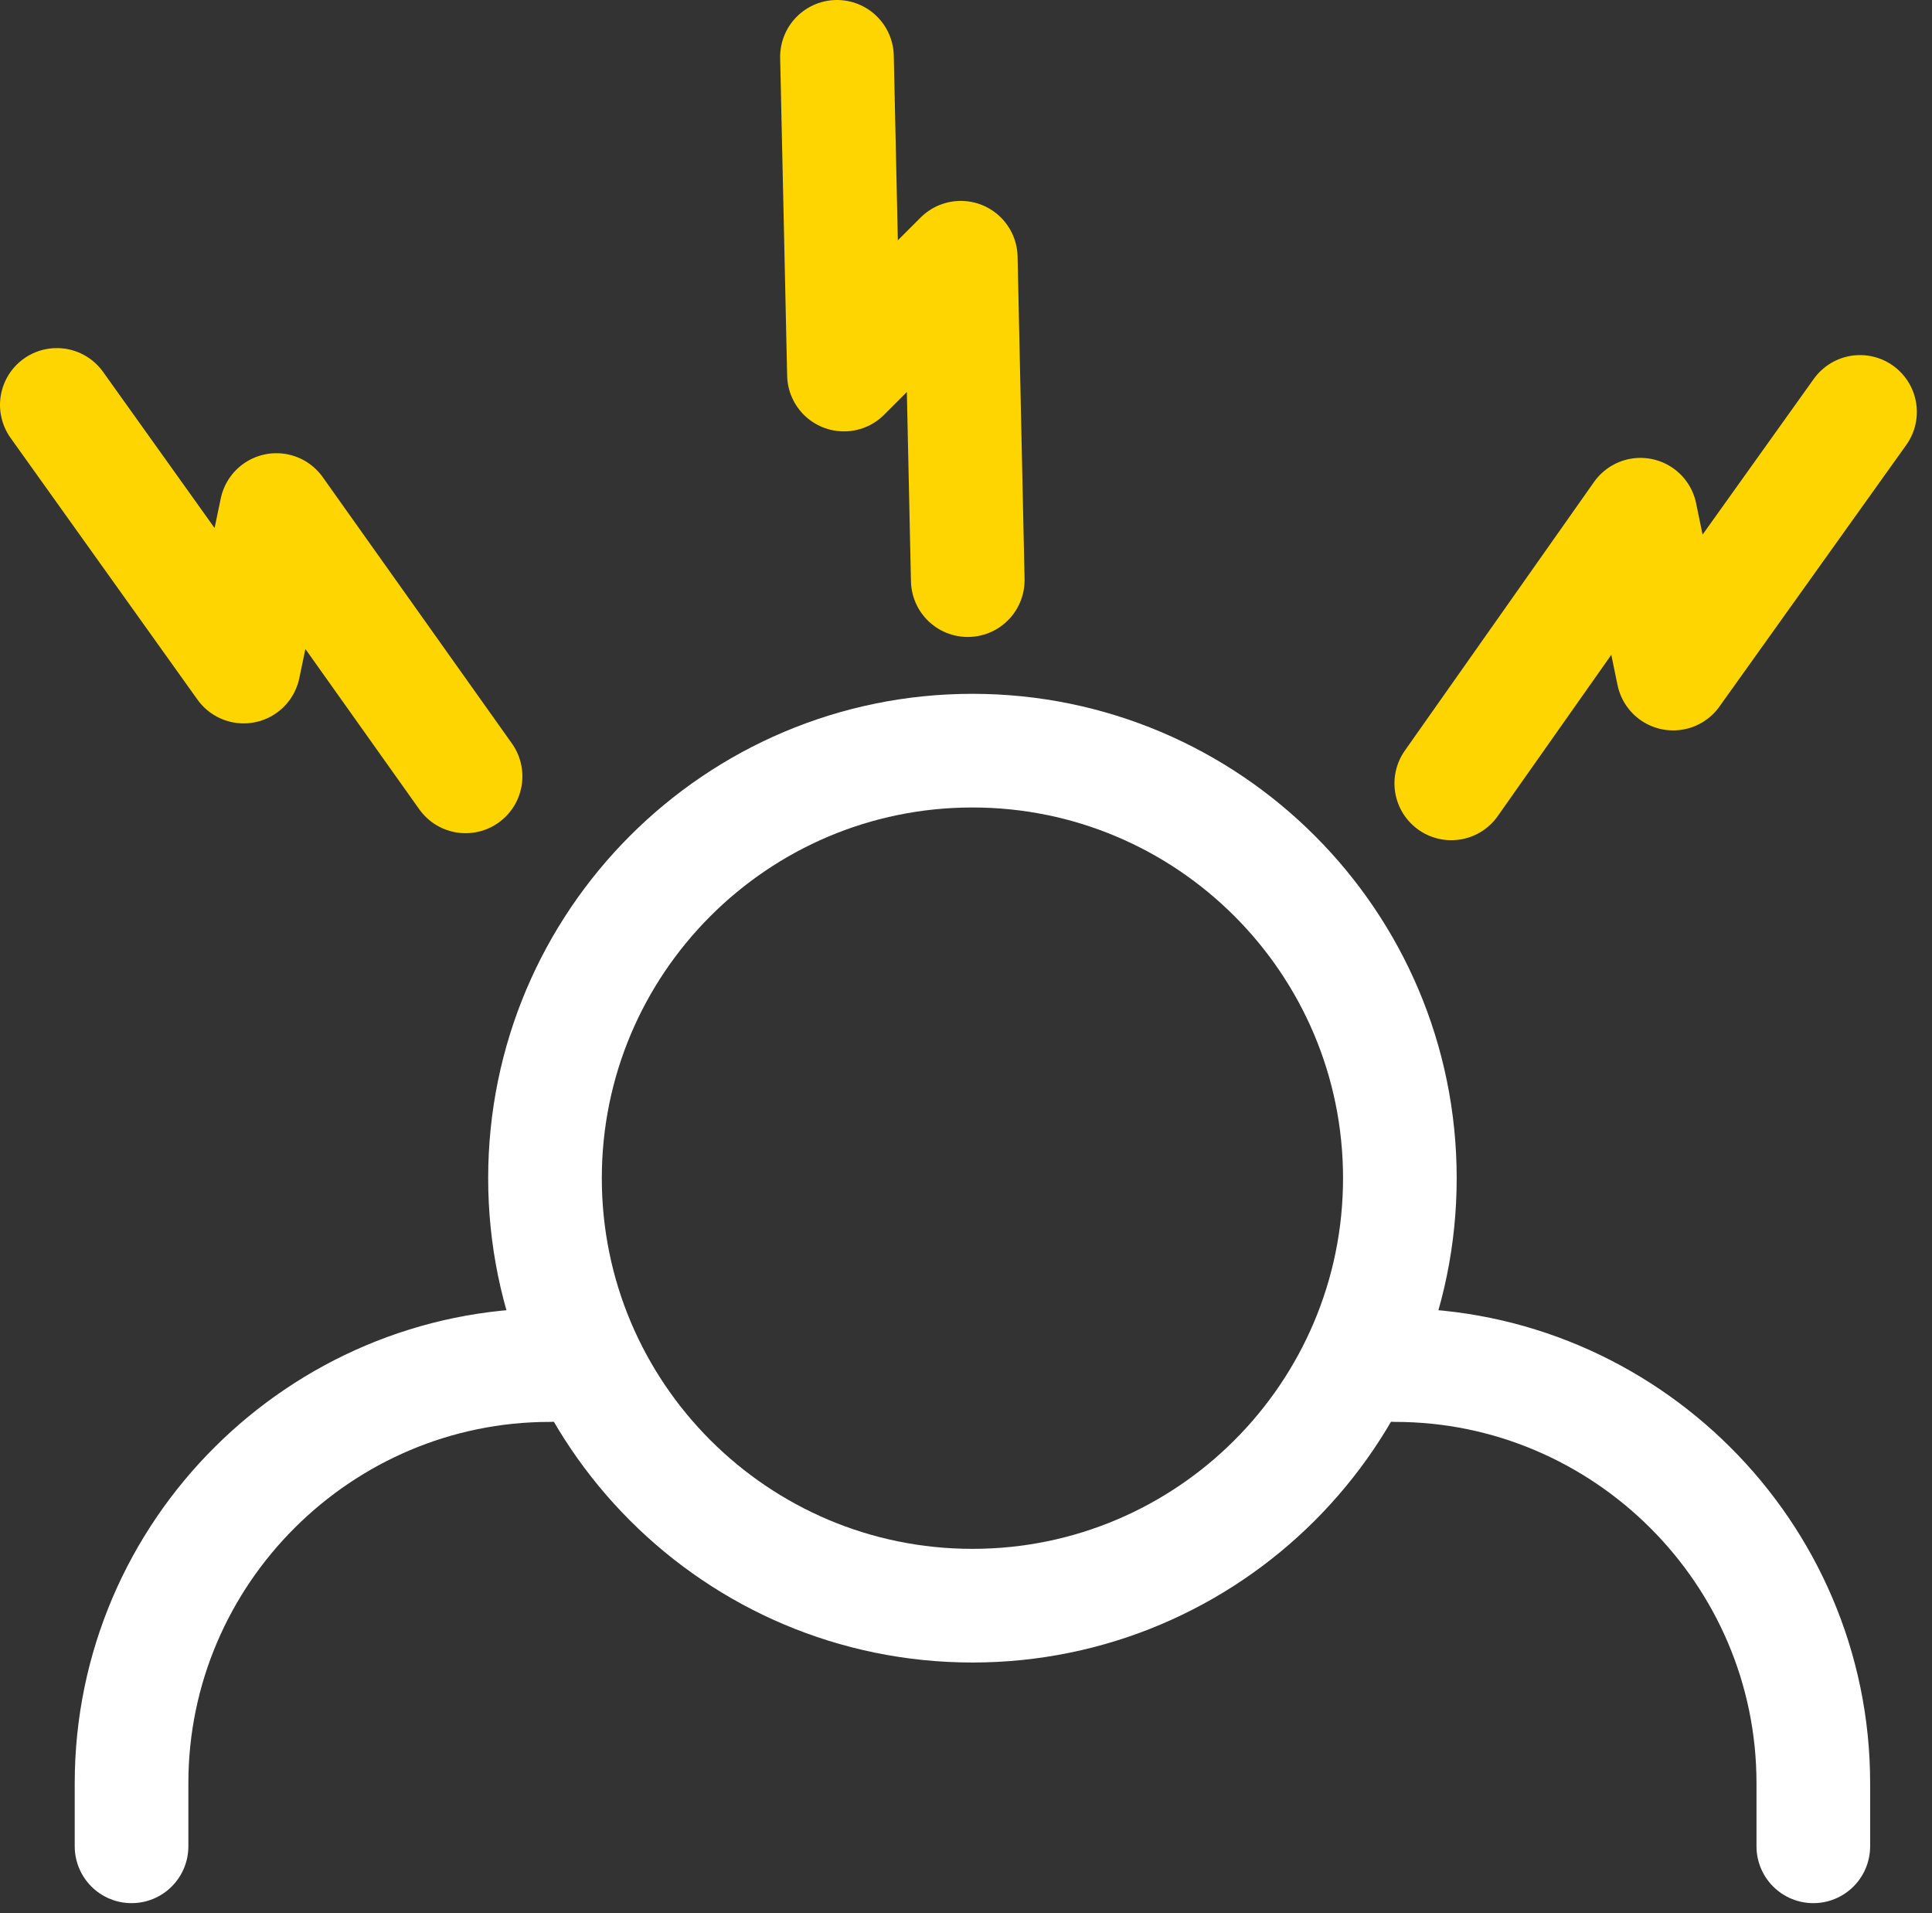<svg width="102" height="101" viewBox="0 0 102 101" fill="none" xmlns="http://www.w3.org/2000/svg">
<rect x="0" y="0" width="102" height="101" fill="#333333" stroke="none"/>
<path fill-rule="evenodd" clip-rule="evenodd" d="M73.906 62.191C73.906 74.647 63.794 84.758 51.34 84.758C38.885 84.758 28.773 74.647 28.773 62.191C28.773 49.736 38.885 39.624 51.34 39.624C63.794 39.624 73.906 49.736 73.906 62.191Z" stroke="white" stroke-width="6" stroke-linecap="round" stroke-linejoin="round"/>
<path d="M73.66 72.057C85.745 72.057 95.734 81.922 95.734 94.131V97.46" stroke="white" stroke-width="6" stroke-linecap="round" stroke-linejoin="round"/>
<path d="M29.019 72.057C16.934 72.057 6.945 81.922 6.945 94.131V97.46" stroke="white" stroke-width="6" stroke-linecap="round" stroke-linejoin="round"/>
<path d="M3 21.374L12.865 35.185L14.592 26.923L24.58 40.981" stroke="#FFD500" stroke-width="6" stroke-linecap="round" stroke-linejoin="round"/>
<path d="M44.188 3L44.557 19.771L50.724 13.605L51.093 30.623" stroke="#FFD500" stroke-width="6" stroke-linecap="round" stroke-linejoin="round"/>
<path d="M98.2 21.744L88.335 35.555L86.608 27.17L76.62 41.351" stroke="#FFD500" stroke-width="6" stroke-linecap="round" stroke-linejoin="round"/>
</svg>
